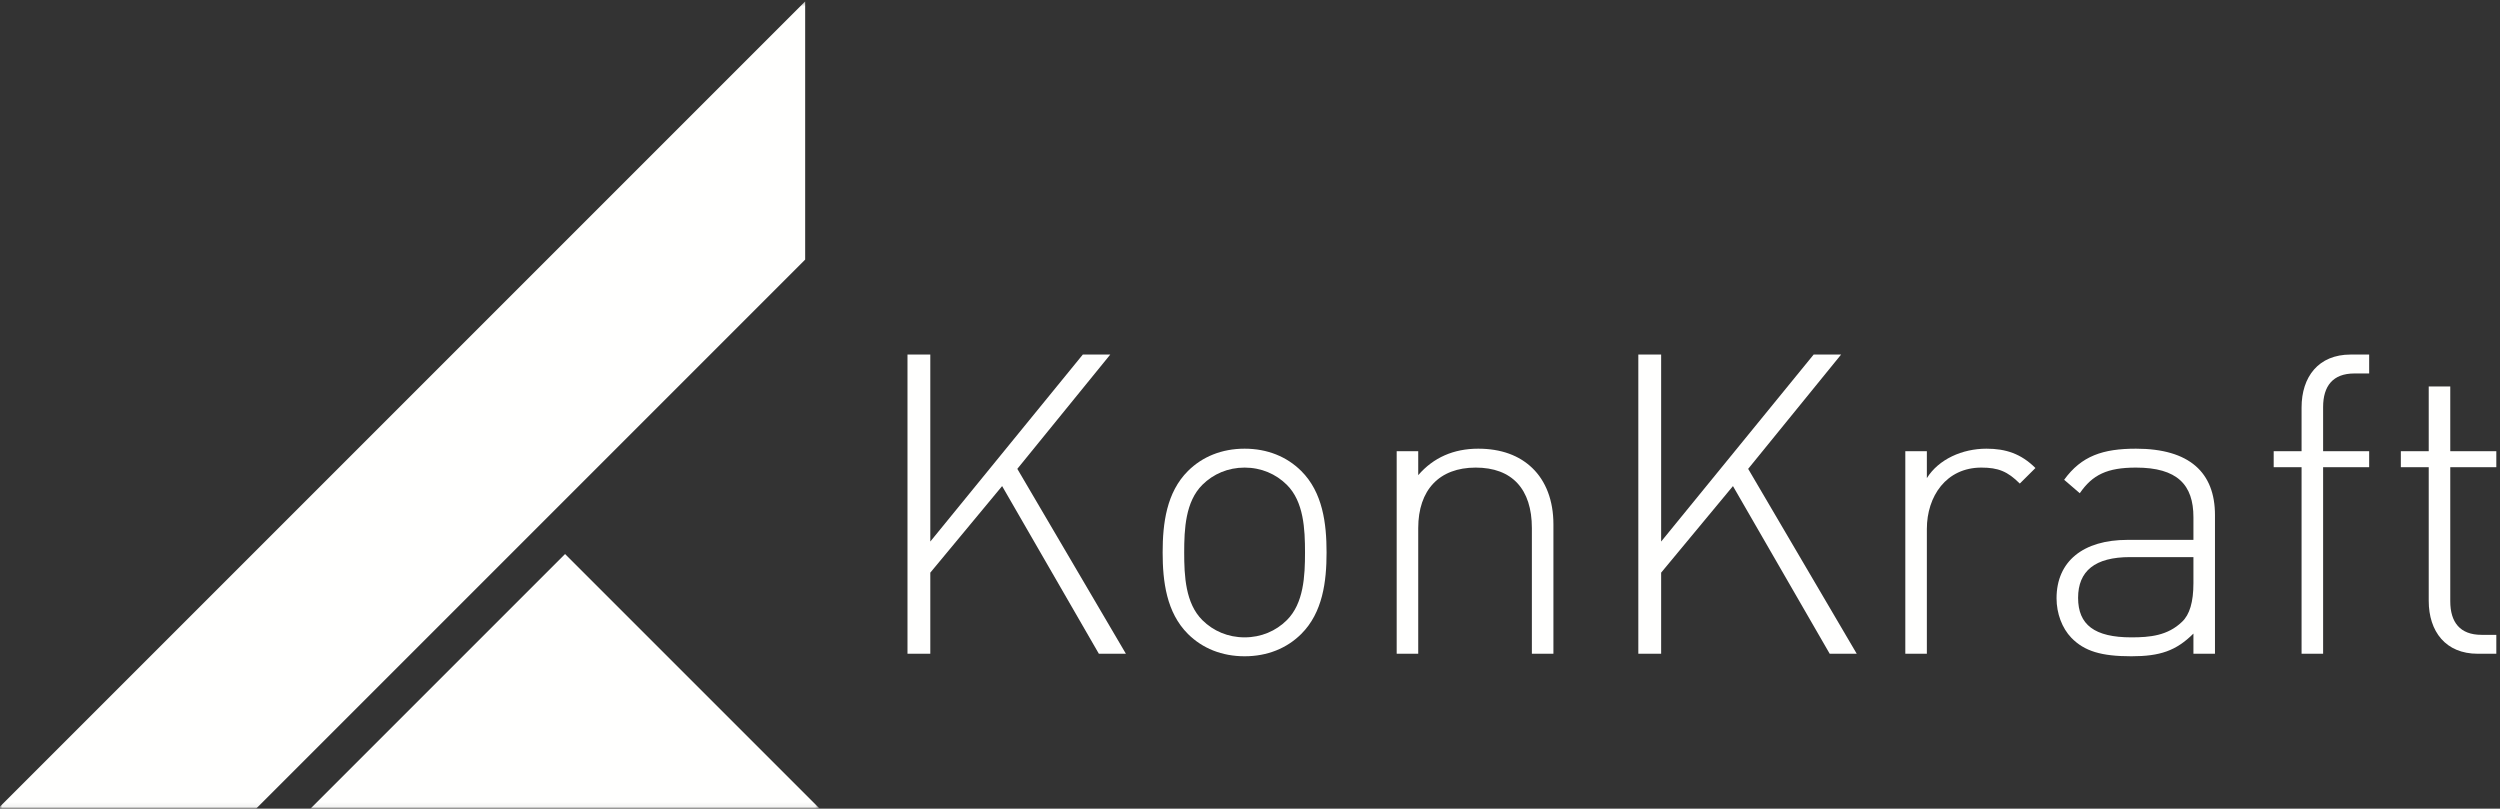 <?xml version="1.0" encoding="UTF-8"?>
<svg width="575px" height="186px" viewBox="0 0 575 186" version="1.1" xmlns="http://www.w3.org/2000/svg" xmlns:xlink="http://www.w3.org/1999/xlink">
    <rect x="0" y="0" width="575" height="186" fill="#333333" stroke="none"/>
    <title>konkraft_logo_horizontal_white</title>
    <defs>
        <polygon id="path-1" points="0 0.329 188.537 0.329 188.537 185.94 0 185.94"></polygon>
    </defs>
    <g id="konkraft_logo_horizontal_white" stroke="none" stroke-width="1" fill="none" fill-rule="evenodd">
        <g id="Group-4">
            <mask id="mask-2" fill="white">
                <use xlink:href="#path-1"></use>
            </mask>
            <g id="Clip-2"></g>
            <polyline id="Fill-1" fill="#FFFFFE" mask="url(#mask-2)" points="0 185.518 185.189 0.329 185.189 59.705 58.895 186 0 186"></polyline>
            <polyline id="Fill-3" fill="#FFFFFE" mask="url(#mask-2)" points="71.389 186 188.537 186 129.963 127.426 71.389 186"></polyline>
        </g>
        <polyline id="Fill-5" fill="#FFFFFE" points="252.739 150.363 230.487 111.8 213.969 131.709 213.969 150.363 208.722 150.363 208.722 81.548 213.969 81.548 213.969 124.557 249.046 81.548 255.362 81.548 233.985 107.837 258.958 150.363 252.739 150.363"></polyline>
        <path d="M295.975,111.509 C293.45,108.997 290.049,107.547 286.259,107.547 C282.47,107.547 279.069,108.997 276.542,111.509 C272.655,115.376 272.364,121.658 272.364,127.07 C272.364,132.483 272.655,138.765 276.542,142.631 C279.069,145.144 282.47,146.593 286.259,146.593 C290.049,146.593 293.45,145.144 295.975,142.631 C299.862,138.765 300.154,132.483 300.154,127.07 C300.154,121.658 299.862,115.376 295.975,111.509 Z M299.28,145.82 C295.975,149.106 291.507,150.943 286.259,150.943 C281.013,150.943 276.542,149.106 273.239,145.82 C268.283,140.891 267.409,133.739 267.409,127.07 C267.409,120.401 268.283,113.249 273.239,108.32 C276.542,105.034 281.013,103.197 286.259,103.197 C291.507,103.197 295.975,105.034 299.28,108.32 C304.235,113.249 305.11,120.401 305.11,127.07 C305.11,133.739 304.235,140.891 299.28,145.82 L299.28,145.82 Z" id="Fill-6" fill="#FFFFFE"></path>
        <path d="M352.331,150.363 L352.331,121.465 C352.331,112.476 347.764,107.547 339.407,107.547 C331.051,107.547 326.192,112.669 326.192,121.465 L326.192,150.363 L321.237,150.363 L321.237,103.778 L326.192,103.778 L326.192,109.287 C329.69,105.227 334.354,103.197 339.99,103.197 C345.238,103.197 349.415,104.744 352.428,107.644 C355.537,110.64 357.286,115.086 357.286,120.594 L357.286,150.363 L352.331,150.363" id="Fill-7" fill="#FFFFFE"></path>
        <polyline id="Fill-8" fill="#FFFFFE" points="420.831 150.363 398.58 111.8 382.062 131.709 382.062 150.363 376.815 150.363 376.815 81.548 382.062 81.548 382.062 124.557 417.14 81.548 423.455 81.548 402.078 107.837 427.05 150.363 420.831 150.363"></polyline>
        <path d="M464.555,111.219 C461.738,108.417 459.599,107.547 455.712,107.547 C447.648,107.547 443.178,114.119 443.178,121.658 L443.178,150.363 L438.222,150.363 L438.222,103.778 L443.178,103.778 L443.178,109.963 C445.899,105.614 451.34,103.197 456.878,103.197 C461.349,103.197 464.847,104.358 468.15,107.644 L464.555,111.219" id="Fill-9" fill="#FFFFFE"></path>
        <path d="M504.489,128.133 L489.913,128.133 C481.849,128.133 477.962,131.322 477.962,137.508 C477.962,143.694 481.751,146.593 490.204,146.593 C494.48,146.593 498.562,146.206 501.865,143.017 C503.615,141.374 504.489,138.475 504.489,134.125 L504.489,128.133 Z M504.489,150.363 L504.489,145.723 C500.505,149.686 496.812,150.943 490.204,150.943 C483.306,150.943 479.419,149.782 476.408,146.69 C474.269,144.467 473.006,141.084 473.006,137.605 C473.006,129.1 479.128,124.171 489.33,124.171 L504.489,124.171 L504.489,118.951 C504.489,111.509 500.796,107.547 491.274,107.547 C484.666,107.547 481.265,109.19 478.351,113.443 L474.755,110.35 C478.74,104.841 483.695,103.197 491.274,103.197 C503.615,103.197 509.445,108.707 509.445,118.468 L509.445,150.363 L504.489,150.363 L504.489,150.363 Z" id="Fill-10" fill="#FFFFFE"></path>
        <path d="M534.316,107.45 L534.316,150.363 L529.361,150.363 L529.361,107.45 L522.948,107.45 L522.948,103.778 L529.361,103.778 L529.361,93.726 C529.361,86.671 533.247,81.548 540.632,81.548 L544.908,81.548 L544.908,85.898 L541.507,85.898 C536.551,85.898 534.316,88.797 534.316,93.63 L534.316,103.778 L544.908,103.778 L544.908,107.45 L534.316,107.45" id="Fill-11" fill="#FFFFFE"></path>
        <path d="M569.878,150.363 C562.493,150.363 558.607,145.24 558.607,138.185 L558.607,107.45 L552.193,107.45 L552.193,103.778 L558.607,103.778 L558.607,88.894 L563.562,88.894 L563.562,103.778 L574.154,103.778 L574.154,107.45 L563.562,107.45 L563.562,138.281 C563.562,143.114 565.796,146.013 570.752,146.013 L574.154,146.013 L574.154,150.363 L569.878,150.363" id="Fill-12" fill="#FFFFFE"></path>
    </g>
</svg>